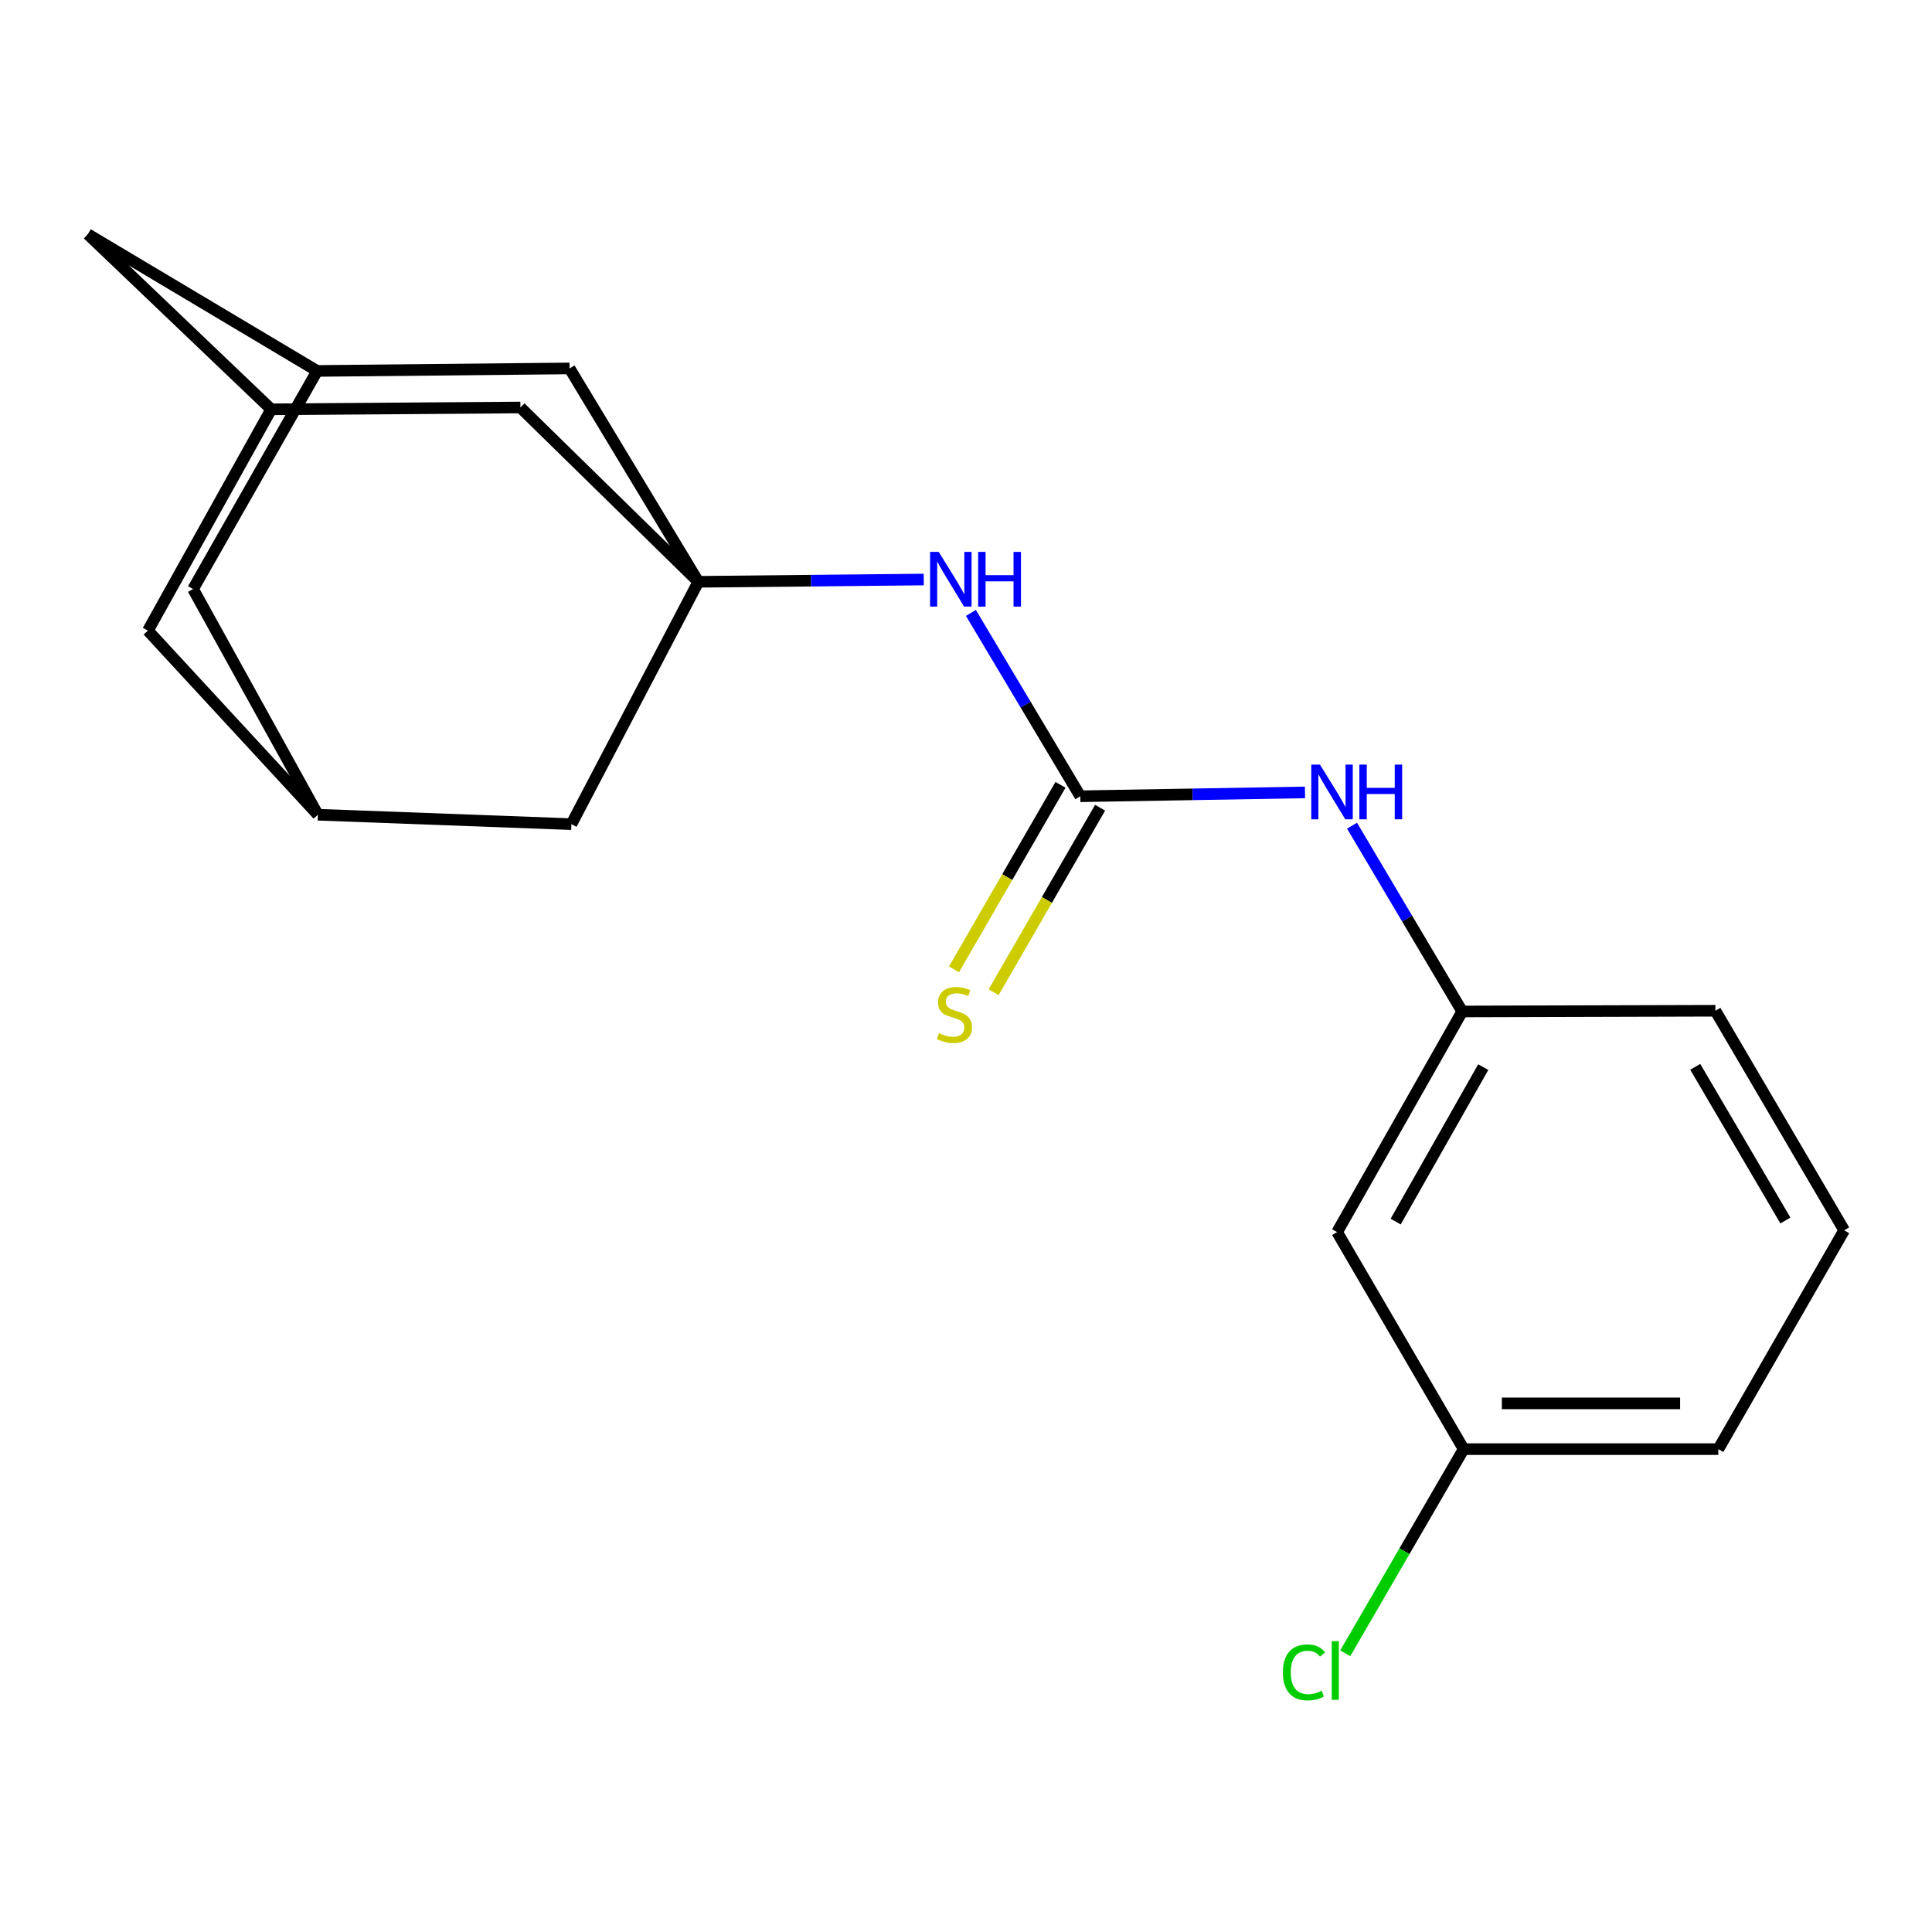 <?xml version='1.0' encoding='iso-8859-1'?>
<svg version='1.1' baseProfile='full'
              xmlns='http://www.w3.org/2000/svg'
                      xmlns:rdkit='http://www.rdkit.org/xml'
                      xmlns:xlink='http://www.w3.org/1999/xlink'
                  xml:space='preserve'
width='1000px' height='1000px' viewBox='0 0 1000 1000'>
<!-- END OF HEADER -->
<rect style='opacity:1.0;fill:#FFFFFF;stroke:none' width='1000' height='1000' x='0' y='0'> </rect>
<path class='bond-1' d='M 559.162,412.147 L 530.853,364.7' style='fill:none;fill-rule:evenodd;stroke:#000000;stroke-width:6px;stroke-linecap:butt;stroke-linejoin:miter;stroke-opacity:1' />
<path class='bond-1' d='M 530.853,364.7 L 502.545,317.253' style='fill:none;fill-rule:evenodd;stroke:#0000FF;stroke-width:6px;stroke-linecap:butt;stroke-linejoin:miter;stroke-opacity:1' />
<path class='bond-2' d='M 559.162,412.147 L 617.31,411.149' style='fill:none;fill-rule:evenodd;stroke:#000000;stroke-width:6px;stroke-linecap:butt;stroke-linejoin:miter;stroke-opacity:1' />
<path class='bond-2' d='M 617.31,411.149 L 675.459,410.15' style='fill:none;fill-rule:evenodd;stroke:#0000FF;stroke-width:6px;stroke-linecap:butt;stroke-linejoin:miter;stroke-opacity:1' />
<path class='bond-3' d='M 548.906,406.229 L 521.347,453.984' style='fill:none;fill-rule:evenodd;stroke:#000000;stroke-width:6px;stroke-linecap:butt;stroke-linejoin:miter;stroke-opacity:1' />
<path class='bond-3' d='M 521.347,453.984 L 493.788,501.74' style='fill:none;fill-rule:evenodd;stroke:#CCCC00;stroke-width:6px;stroke-linecap:butt;stroke-linejoin:miter;stroke-opacity:1' />
<path class='bond-3' d='M 569.417,418.065 L 541.857,465.82' style='fill:none;fill-rule:evenodd;stroke:#000000;stroke-width:6px;stroke-linecap:butt;stroke-linejoin:miter;stroke-opacity:1' />
<path class='bond-3' d='M 541.857,465.82 L 514.298,513.576' style='fill:none;fill-rule:evenodd;stroke:#CCCC00;stroke-width:6px;stroke-linecap:butt;stroke-linejoin:miter;stroke-opacity:1' />
<path class='bond-0' d='M 361.47,301.138 L 419.804,300.551' style='fill:none;fill-rule:evenodd;stroke:#000000;stroke-width:6px;stroke-linecap:butt;stroke-linejoin:miter;stroke-opacity:1' />
<path class='bond-0' d='M 419.804,300.551 L 478.139,299.964' style='fill:none;fill-rule:evenodd;stroke:#0000FF;stroke-width:6px;stroke-linecap:butt;stroke-linejoin:miter;stroke-opacity:1' />
<path class='bond-7' d='M 361.47,301.138 L 294.809,190.695' style='fill:none;fill-rule:evenodd;stroke:#000000;stroke-width:6px;stroke-linecap:butt;stroke-linejoin:miter;stroke-opacity:1' />
<path class='bond-8' d='M 361.47,301.138 L 269.366,210.916' style='fill:none;fill-rule:evenodd;stroke:#000000;stroke-width:6px;stroke-linecap:butt;stroke-linejoin:miter;stroke-opacity:1' />
<path class='bond-9' d='M 361.47,301.138 L 295.756,426.579' style='fill:none;fill-rule:evenodd;stroke:#000000;stroke-width:6px;stroke-linecap:butt;stroke-linejoin:miter;stroke-opacity:1' />
<path class='bond-10' d='M 699.812,427.373 L 728.326,475.455' style='fill:none;fill-rule:evenodd;stroke:#0000FF;stroke-width:6px;stroke-linecap:butt;stroke-linejoin:miter;stroke-opacity:1' />
<path class='bond-10' d='M 728.326,475.455 L 756.84,523.537' style='fill:none;fill-rule:evenodd;stroke:#000000;stroke-width:6px;stroke-linecap:butt;stroke-linejoin:miter;stroke-opacity:1' />
<path class='bond-4' d='M 164.528,421.698 L 295.756,426.579' style='fill:none;fill-rule:evenodd;stroke:#000000;stroke-width:6px;stroke-linecap:butt;stroke-linejoin:miter;stroke-opacity:1' />
<path class='bond-12' d='M 164.528,421.698 L 99.933,304.888' style='fill:none;fill-rule:evenodd;stroke:#000000;stroke-width:6px;stroke-linecap:butt;stroke-linejoin:miter;stroke-opacity:1' />
<path class='bond-14' d='M 164.528,421.698 L 76.555,326.41' style='fill:none;fill-rule:evenodd;stroke:#000000;stroke-width:6px;stroke-linecap:butt;stroke-linejoin:miter;stroke-opacity:1' />
<path class='bond-5' d='M 164.159,191.998 L 294.809,190.695' style='fill:none;fill-rule:evenodd;stroke:#000000;stroke-width:6px;stroke-linecap:butt;stroke-linejoin:miter;stroke-opacity:1' />
<path class='bond-22' d='M 164.159,191.998 L 99.933,304.888' style='fill:none;fill-rule:evenodd;stroke:#000000;stroke-width:6px;stroke-linecap:butt;stroke-linejoin:miter;stroke-opacity:1' />
<path class='bond-23' d='M 164.159,191.998 L 45.455,121.233' style='fill:none;fill-rule:evenodd;stroke:#000000;stroke-width:6px;stroke-linecap:butt;stroke-linejoin:miter;stroke-opacity:1' />
<path class='bond-6' d='M 140.374,211.863 L 269.366,210.916' style='fill:none;fill-rule:evenodd;stroke:#000000;stroke-width:6px;stroke-linecap:butt;stroke-linejoin:miter;stroke-opacity:1' />
<path class='bond-13' d='M 140.374,211.863 L 45.455,121.233' style='fill:none;fill-rule:evenodd;stroke:#000000;stroke-width:6px;stroke-linecap:butt;stroke-linejoin:miter;stroke-opacity:1' />
<path class='bond-21' d='M 140.374,211.863 L 76.555,326.41' style='fill:none;fill-rule:evenodd;stroke:#000000;stroke-width:6px;stroke-linecap:butt;stroke-linejoin:miter;stroke-opacity:1' />
<path class='bond-11' d='M 756.84,523.537 L 692.088,637.742' style='fill:none;fill-rule:evenodd;stroke:#000000;stroke-width:6px;stroke-linecap:butt;stroke-linejoin:miter;stroke-opacity:1' />
<path class='bond-11' d='M 767.727,552.347 L 722.4,632.291' style='fill:none;fill-rule:evenodd;stroke:#000000;stroke-width:6px;stroke-linecap:butt;stroke-linejoin:miter;stroke-opacity:1' />
<path class='bond-18' d='M 756.84,523.537 L 887.885,523.168' style='fill:none;fill-rule:evenodd;stroke:#000000;stroke-width:6px;stroke-linecap:butt;stroke-linejoin:miter;stroke-opacity:1' />
<path class='bond-15' d='M 692.088,637.742 L 757.59,750.066' style='fill:none;fill-rule:evenodd;stroke:#000000;stroke-width:6px;stroke-linecap:butt;stroke-linejoin:miter;stroke-opacity:1' />
<path class='bond-16' d='M 757.59,750.066 L 726.941,802.912' style='fill:none;fill-rule:evenodd;stroke:#000000;stroke-width:6px;stroke-linecap:butt;stroke-linejoin:miter;stroke-opacity:1' />
<path class='bond-16' d='M 726.941,802.912 L 696.292,855.758' style='fill:none;fill-rule:evenodd;stroke:#00CC00;stroke-width:6px;stroke-linecap:butt;stroke-linejoin:miter;stroke-opacity:1' />
<path class='bond-20' d='M 757.59,750.066 L 889.398,750.066' style='fill:none;fill-rule:evenodd;stroke:#000000;stroke-width:6px;stroke-linecap:butt;stroke-linejoin:miter;stroke-opacity:1' />
<path class='bond-20' d='M 777.361,726.386 L 869.627,726.386' style='fill:none;fill-rule:evenodd;stroke:#000000;stroke-width:6px;stroke-linecap:butt;stroke-linejoin:miter;stroke-opacity:1' />
<path class='bond-17' d='M 954.545,636.795 L 887.885,523.168' style='fill:none;fill-rule:evenodd;stroke:#000000;stroke-width:6px;stroke-linecap:butt;stroke-linejoin:miter;stroke-opacity:1' />
<path class='bond-17' d='M 924.121,631.733 L 877.459,552.195' style='fill:none;fill-rule:evenodd;stroke:#000000;stroke-width:6px;stroke-linecap:butt;stroke-linejoin:miter;stroke-opacity:1' />
<path class='bond-19' d='M 954.545,636.795 L 889.398,750.066' style='fill:none;fill-rule:evenodd;stroke:#000000;stroke-width:6px;stroke-linecap:butt;stroke-linejoin:miter;stroke-opacity:1' />
<path  class='atom-2' d='M 485.886 285.663
L 495.166 300.663
Q 496.086 302.143, 497.566 304.823
Q 499.046 307.503, 499.126 307.663
L 499.126 285.663
L 502.886 285.663
L 502.886 313.983
L 499.006 313.983
L 489.046 297.583
Q 487.886 295.663, 486.646 293.463
Q 485.446 291.263, 485.086 290.583
L 485.086 313.983
L 481.406 313.983
L 481.406 285.663
L 485.886 285.663
' fill='#0000FF'/>
<path  class='atom-2' d='M 506.286 285.663
L 510.126 285.663
L 510.126 297.703
L 524.606 297.703
L 524.606 285.663
L 528.446 285.663
L 528.446 313.983
L 524.606 313.983
L 524.606 300.903
L 510.126 300.903
L 510.126 313.983
L 506.286 313.983
L 506.286 285.663
' fill='#0000FF'/>
<path  class='atom-3' d='M 683.196 395.75
L 692.476 410.75
Q 693.396 412.23, 694.876 414.91
Q 696.356 417.59, 696.436 417.75
L 696.436 395.75
L 700.196 395.75
L 700.196 424.07
L 696.316 424.07
L 686.356 407.67
Q 685.196 405.75, 683.956 403.55
Q 682.756 401.35, 682.396 400.67
L 682.396 424.07
L 678.716 424.07
L 678.716 395.75
L 683.196 395.75
' fill='#0000FF'/>
<path  class='atom-3' d='M 703.596 395.75
L 707.436 395.75
L 707.436 407.79
L 721.916 407.79
L 721.916 395.75
L 725.756 395.75
L 725.756 424.07
L 721.916 424.07
L 721.916 410.99
L 707.436 410.99
L 707.436 424.07
L 703.596 424.07
L 703.596 395.75
' fill='#0000FF'/>
<path  class='atom-4' d='M 486.014 534.756
Q 486.334 534.876, 487.654 535.436
Q 488.974 535.996, 490.414 536.356
Q 491.894 536.676, 493.334 536.676
Q 496.014 536.676, 497.574 535.396
Q 499.134 534.076, 499.134 531.796
Q 499.134 530.236, 498.334 529.276
Q 497.574 528.316, 496.374 527.796
Q 495.174 527.276, 493.174 526.676
Q 490.654 525.916, 489.134 525.196
Q 487.654 524.476, 486.574 522.956
Q 485.534 521.436, 485.534 518.876
Q 485.534 515.316, 487.934 513.116
Q 490.374 510.916, 495.174 510.916
Q 498.454 510.916, 502.174 512.476
L 501.254 515.556
Q 497.854 514.156, 495.294 514.156
Q 492.534 514.156, 491.014 515.316
Q 489.494 516.436, 489.534 518.396
Q 489.534 519.916, 490.294 520.836
Q 491.094 521.756, 492.214 522.276
Q 493.374 522.796, 495.294 523.396
Q 497.854 524.196, 499.374 524.996
Q 500.894 525.796, 501.974 527.436
Q 503.094 529.036, 503.094 531.796
Q 503.094 535.716, 500.454 537.836
Q 497.854 539.916, 493.494 539.916
Q 490.974 539.916, 489.054 539.356
Q 487.174 538.836, 484.934 537.916
L 486.014 534.756
' fill='#CCCC00'/>
<path  class='atom-17' d='M 664.02 865.62
Q 664.02 858.58, 667.3 854.9
Q 670.62 851.18, 676.9 851.18
Q 682.74 851.18, 685.86 855.3
L 683.22 857.46
Q 680.94 854.46, 676.9 854.46
Q 672.62 854.46, 670.34 857.34
Q 668.1 860.18, 668.1 865.62
Q 668.1 871.22, 670.42 874.1
Q 672.78 876.98, 677.34 876.98
Q 680.46 876.98, 684.1 875.1
L 685.22 878.1
Q 683.74 879.06, 681.5 879.62
Q 679.26 880.18, 676.78 880.18
Q 670.62 880.18, 667.3 876.42
Q 664.02 872.66, 664.02 865.62
' fill='#00CC00'/>
<path  class='atom-17' d='M 689.3 849.46
L 692.98 849.46
L 692.98 879.82
L 689.3 879.82
L 689.3 849.46
' fill='#00CC00'/>
</svg>
